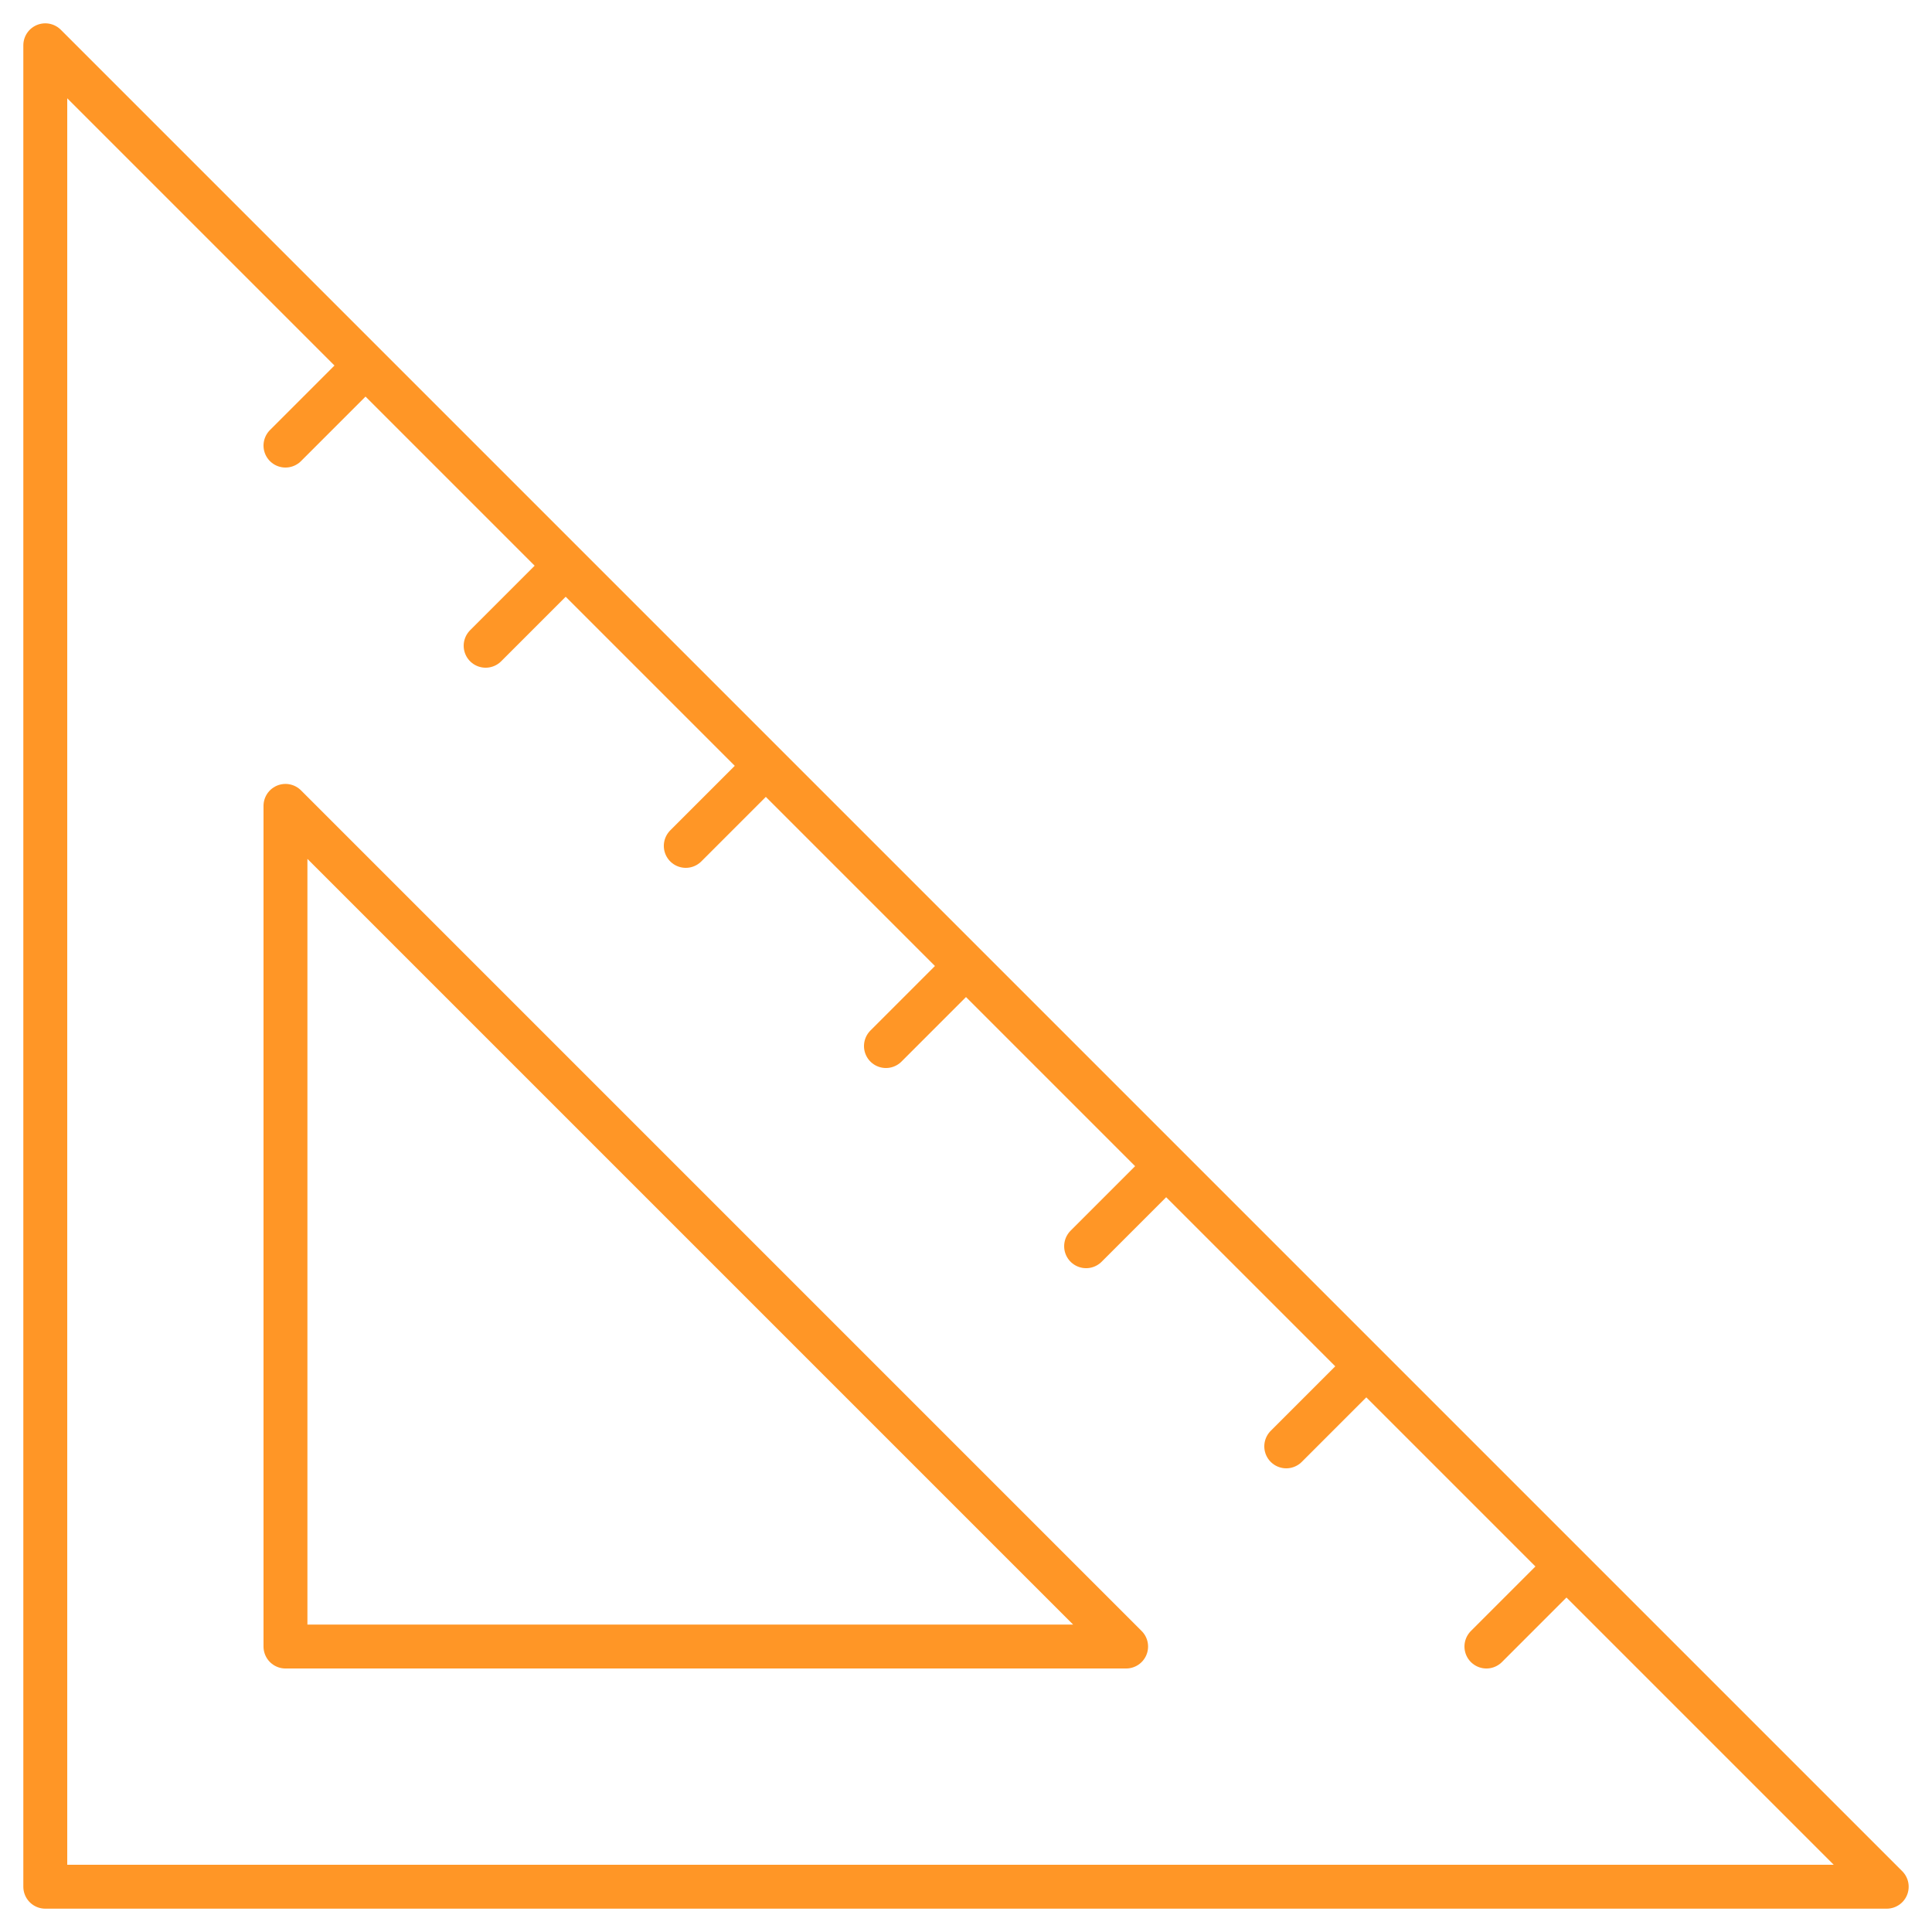 <?xml version="1.0" encoding="UTF-8"?>
<svg width="66px" height="66px" viewBox="0 0 66 66" version="1.1" xmlns="http://www.w3.org/2000/svg" xmlns:xlink="http://www.w3.org/1999/xlink">
    <!-- Generator: Sketch 52.3 (67297) - http://www.bohemiancoding.com/sketch -->
    <title>planung</title>
    <desc>Created with Sketch.</desc>
    <g id="Symbols" stroke="none" stroke-width="1" fill="none" fill-rule="evenodd" stroke-linecap="round" stroke-linejoin="round">
        <g id="Planung" transform="translate(-27, -27)" stroke="#FF9626" stroke-width="1.5">
            <g id="planung" transform="translate(28, 28)">
                <path d="M63.453,63.453 L0.547,63.453 L0.547,0.547 L63.453,63.453 Z M8.752,26.53 L8.752,55.248 L37.47,55.248 L8.752,26.53 Z M11.487,11.487 L8.752,14.222 L11.487,11.487 Z M18.325,18.325 L15.59,21.06 L18.325,18.325 Z M25.162,25.162 L22.427,27.897 L25.162,25.162 Z M31.956,32.044 L29.265,34.735 L31.956,32.044 Z M38.838,38.838 L36.103,41.573 L38.838,38.838 Z M45.675,45.675 L42.94,48.41 L45.675,45.675 Z M52.513,52.513 L49.778,55.248 L52.513,52.513 Z" id="Shape"></path>
            </g>
        </g>
    </g>
</svg>